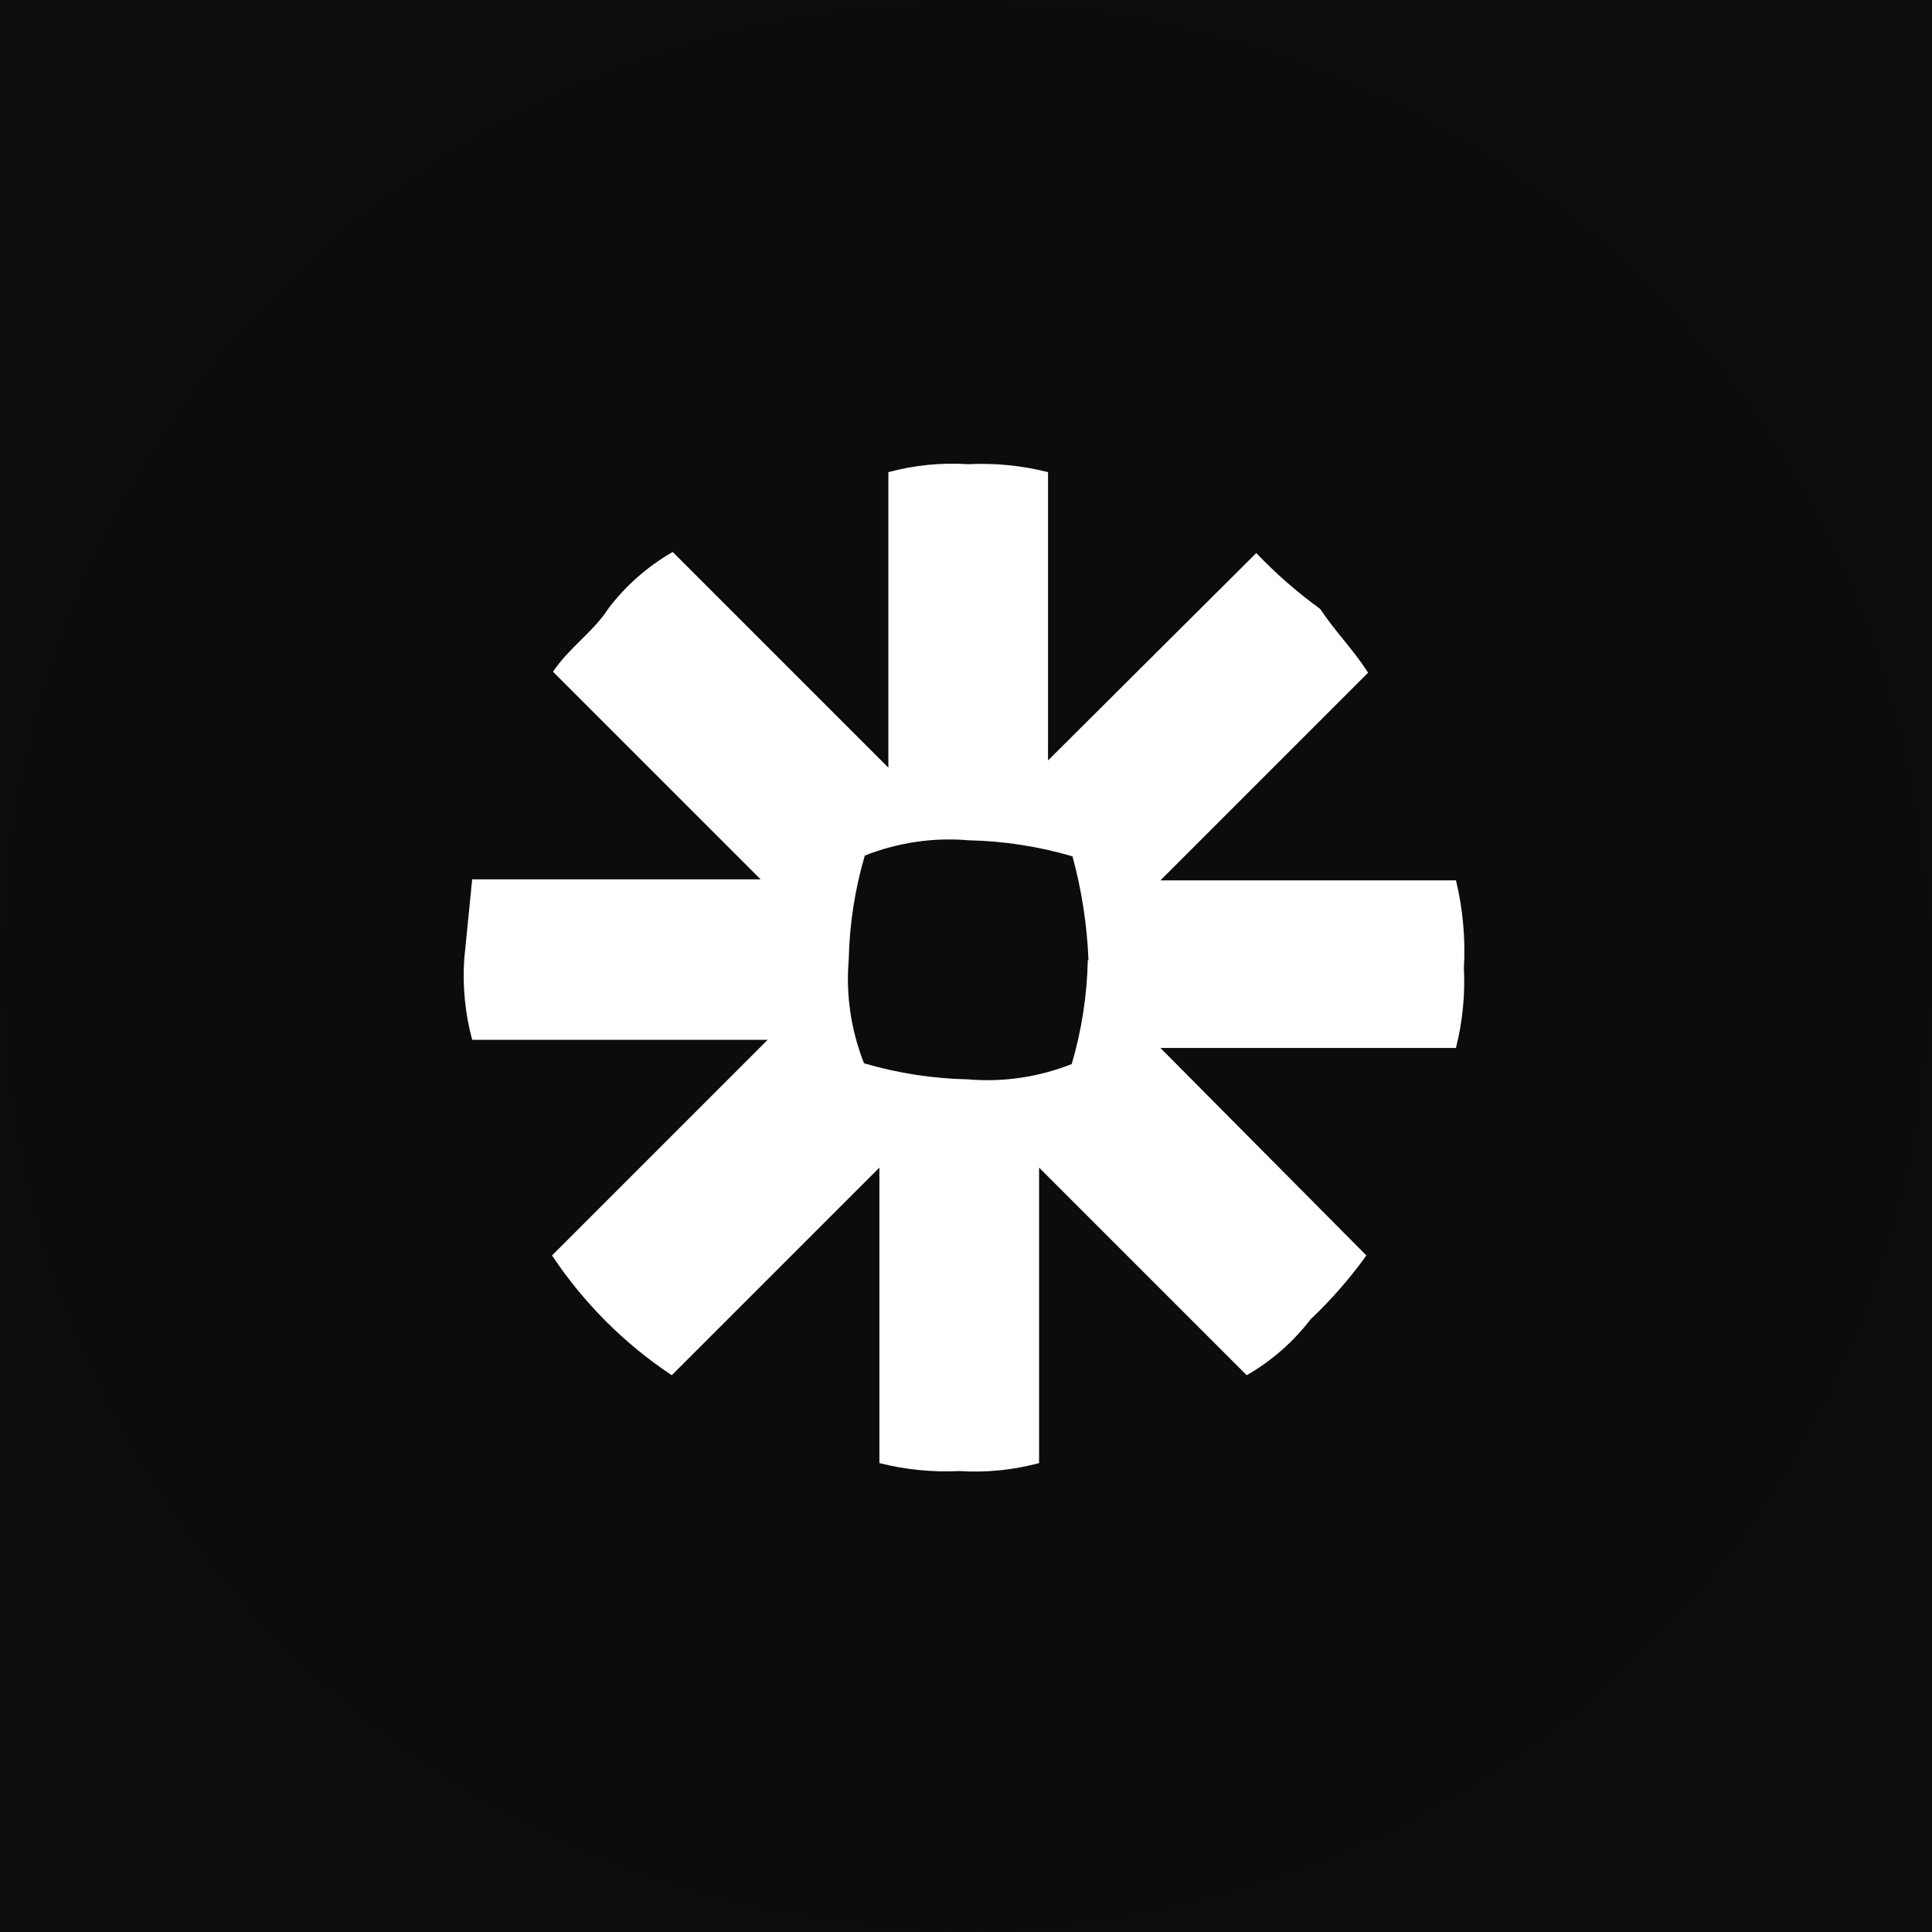 <svg width="160" height="160" viewBox="0 0 160 160" fill="none" xmlns="http://www.w3.org/2000/svg">
<rect width="160" height="160" fill="#0D0D0D"/>
<circle cx="80" cy="80" r="80" fill="#0C0C0C"/>
<path d="M120.512 72.907H96.103L113.298 55.712C112.032 53.73 110.651 52.407 109.327 50.424C107.427 49.048 105.656 47.501 104.039 45.801L86.793 62.977V39.1C84.634 38.554 82.406 38.332 80.181 38.442C77.956 38.299 75.723 38.522 73.57 39.1V63.572L55.71 45.712C53.658 46.89 51.86 48.464 50.421 50.342C49.155 52.324 47.115 53.648 45.798 55.63L62.993 72.825H39.104L38.445 79.437C38.296 81.683 38.518 83.939 39.104 86.112H63.576L45.716 103.972C48.331 107.899 51.701 111.281 55.634 113.89L72.829 96.695V121.167C74.988 121.713 77.216 121.935 79.441 121.826C81.666 121.968 83.899 121.746 86.052 121.167V96.695L103.247 113.89C105.299 112.713 107.097 111.139 108.536 109.261C110.241 107.648 111.789 105.878 113.159 103.972L96.103 86.79H120.575C121.121 84.631 121.343 82.403 121.234 80.178C121.373 77.731 121.151 75.277 120.575 72.895L120.512 72.907ZM90.087 79.519C90.025 82.432 89.578 85.325 88.757 88.12C86.034 89.197 83.088 89.64 80.156 89.387C77.243 89.325 74.351 88.878 71.555 88.057C70.479 85.333 70.036 82.388 70.289 79.456C70.351 76.543 70.798 73.651 71.619 70.856C74.342 69.779 77.287 69.335 80.219 69.589C83.132 69.65 86.025 70.098 88.82 70.919C89.583 73.727 90.027 76.612 90.144 79.519H90.087Z" fill="white"/>
</svg>
